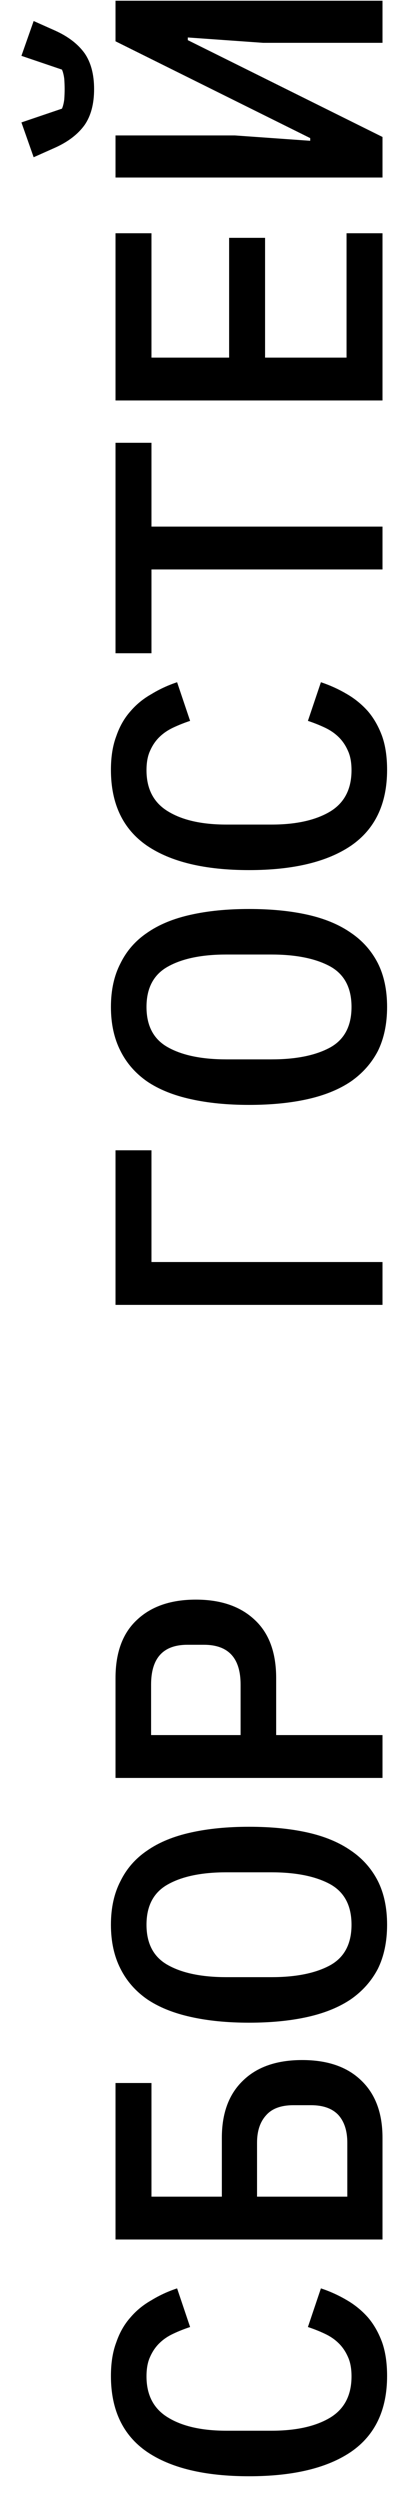 <?xml version="1.0" encoding="UTF-8"?> <svg xmlns="http://www.w3.org/2000/svg" width="16" height="98" viewBox="0 0 16 98" fill="none"><path d="M15.18 93.135C15.18 94.466 14.71 95.456 13.77 96.106C12.83 96.746 11.495 97.066 9.765 97.066C8.035 97.066 6.7 96.746 5.76 96.106C4.82 95.456 4.35 94.466 4.35 93.135C4.35 92.626 4.42 92.186 4.56 91.816C4.69 91.436 4.875 91.111 5.115 90.841C5.345 90.57 5.62 90.346 5.94 90.165C6.25 89.975 6.585 89.82 6.945 89.701L7.455 91.216C7.215 91.296 6.99 91.385 6.78 91.486C6.57 91.585 6.39 91.71 6.24 91.861C6.09 92.01 5.97 92.191 5.88 92.4C5.79 92.6 5.745 92.85 5.745 93.15C5.745 93.891 6.03 94.43 6.6 94.77C7.16 95.111 7.92 95.281 8.88 95.281L10.65 95.281C11.61 95.281 12.375 95.111 12.945 94.77C13.505 94.43 13.785 93.891 13.785 93.15C13.785 92.85 13.74 92.6 13.65 92.4C13.56 92.191 13.44 92.01 13.29 91.861C13.14 91.71 12.96 91.585 12.75 91.486C12.54 91.385 12.315 91.296 12.075 91.216L12.585 89.701C12.945 89.82 13.285 89.975 13.605 90.165C13.915 90.346 14.19 90.57 14.43 90.841C14.66 91.111 14.845 91.436 14.985 91.816C15.115 92.186 15.18 92.626 15.18 93.135ZM4.53 87.786L4.53 81.651L5.94 81.651L5.94 86.106L8.7 86.106L8.7 83.796C8.7 82.836 8.975 82.091 9.525 81.561C10.075 81.021 10.85 80.751 11.85 80.751C12.85 80.751 13.625 81.021 14.175 81.561C14.725 82.091 15 82.836 15 83.796L15 87.786L4.53 87.786ZM13.62 83.991C13.62 83.531 13.505 83.171 13.275 82.911C13.035 82.651 12.675 82.521 12.195 82.521L11.505 82.521C11.025 82.521 10.67 82.651 10.44 82.911C10.2 83.171 10.08 83.531 10.08 83.991L10.08 86.106L13.62 86.106L13.62 83.991ZM15.18 75.447C15.18 76.107 15.06 76.682 14.82 77.172C14.57 77.652 14.215 78.052 13.755 78.372C13.295 78.682 12.73 78.912 12.06 79.062C11.39 79.212 10.625 79.287 9.765 79.287C8.915 79.287 8.155 79.212 7.485 79.062C6.805 78.912 6.235 78.682 5.775 78.372C5.315 78.052 4.965 77.652 4.725 77.172C4.475 76.682 4.35 76.107 4.35 75.447C4.35 74.787 4.475 74.217 4.725 73.737C4.965 73.247 5.315 72.847 5.775 72.537C6.235 72.217 6.805 71.982 7.485 71.832C8.155 71.682 8.915 71.607 9.765 71.607C10.625 71.607 11.39 71.682 12.06 71.832C12.73 71.982 13.295 72.217 13.755 72.537C14.215 72.847 14.57 73.247 14.82 73.737C15.06 74.217 15.18 74.787 15.18 75.447ZM13.785 75.447C13.785 74.697 13.505 74.167 12.945 73.857C12.375 73.547 11.605 73.392 10.635 73.392L8.88 73.392C7.92 73.392 7.16 73.547 6.6 73.857C6.03 74.167 5.745 74.697 5.745 75.447C5.745 76.197 6.03 76.727 6.6 77.037C7.16 77.347 7.92 77.502 8.88 77.502L10.65 77.502C11.61 77.502 12.375 77.347 12.945 77.037C13.505 76.727 13.785 76.197 13.785 75.447ZM15 69.693L4.53 69.693L4.53 65.778C4.53 64.778 4.81 64.018 5.37 63.498C5.93 62.968 6.7 62.703 7.68 62.703C8.66 62.703 9.43 62.968 9.99 63.498C10.55 64.018 10.83 64.778 10.83 65.778L10.83 68.013L15 68.013L15 69.693ZM9.435 68.013L9.435 66.033C9.435 64.993 8.955 64.473 7.995 64.473L7.35 64.473C6.4 64.473 5.925 64.993 5.925 66.033L5.925 68.013L9.435 68.013ZM4.53 51.15L4.53 45.09L5.94 45.09L5.94 49.47L15 49.47L15 51.15L4.53 51.15ZM15.18 39.471C15.18 40.131 15.06 40.706 14.82 41.196C14.57 41.676 14.215 42.076 13.755 42.396C13.295 42.706 12.73 42.936 12.06 43.086C11.39 43.236 10.625 43.311 9.765 43.311C8.915 43.311 8.155 43.236 7.485 43.086C6.805 42.936 6.235 42.706 5.775 42.396C5.315 42.076 4.965 41.676 4.725 41.196C4.475 40.706 4.35 40.131 4.35 39.471C4.35 38.811 4.475 38.241 4.725 37.761C4.965 37.271 5.315 36.871 5.775 36.561C6.235 36.241 6.805 36.006 7.485 35.856C8.155 35.706 8.915 35.631 9.765 35.631C10.625 35.631 11.39 35.706 12.06 35.856C12.73 36.006 13.295 36.241 13.755 36.561C14.215 36.871 14.57 37.271 14.82 37.761C15.06 38.241 15.18 38.811 15.18 39.471ZM13.785 39.471C13.785 38.721 13.505 38.191 12.945 37.881C12.375 37.571 11.605 37.416 10.635 37.416L8.88 37.416C7.92 37.416 7.16 37.571 6.6 37.881C6.03 38.191 5.745 38.721 5.745 39.471C5.745 40.221 6.03 40.751 6.6 41.061C7.16 41.371 7.92 41.526 8.88 41.526L10.65 41.526C11.61 41.526 12.375 41.371 12.945 41.061C13.505 40.751 13.785 40.221 13.785 39.471ZM15.18 30.177C15.18 31.507 14.71 32.497 13.77 33.147C12.83 33.787 11.495 34.107 9.765 34.107C8.035 34.107 6.7 33.787 5.76 33.147C4.82 32.497 4.35 31.507 4.35 30.177C4.35 29.667 4.42 29.227 4.56 28.857C4.69 28.477 4.875 28.152 5.115 27.882C5.345 27.612 5.62 27.387 5.94 27.207C6.25 27.017 6.585 26.862 6.945 26.742L7.455 28.257C7.215 28.337 6.99 28.427 6.78 28.527C6.57 28.627 6.39 28.752 6.24 28.902C6.09 29.052 5.97 29.232 5.88 29.442C5.79 29.642 5.745 29.892 5.745 30.192C5.745 30.932 6.03 31.472 6.6 31.812C7.16 32.152 7.92 32.322 8.88 32.322L10.65 32.322C11.61 32.322 12.375 32.152 12.945 31.812C13.505 31.472 13.785 30.932 13.785 30.192C13.785 29.892 13.74 29.642 13.65 29.442C13.56 29.232 13.44 29.052 13.29 28.902C13.14 28.752 12.96 28.627 12.75 28.527C12.54 28.427 12.315 28.337 12.075 28.257L12.585 26.742C12.945 26.862 13.285 27.017 13.605 27.207C13.915 27.387 14.19 27.612 14.43 27.882C14.66 28.152 14.845 28.477 14.985 28.857C15.115 29.227 15.18 29.667 15.18 30.177ZM5.94 20.642L15 20.642L15 22.322L5.94 22.322L5.94 25.607L4.53 25.607L4.53 17.357L5.94 17.357L5.94 20.642ZM15 15.698L4.53 15.698L4.53 9.143L5.94 9.143L5.94 14.018L8.985 14.018L8.985 9.323L10.395 9.323L10.395 14.018L13.59 14.018L13.59 9.143L15 9.143L15 15.698ZM4.53 6.959L4.53 5.309L9.21 5.309L12.165 5.519L12.165 5.414L4.53 1.619L4.53 0.029L15 0.029L15 1.679L10.32 1.679L7.365 1.469L7.365 1.574L15 5.369L15 6.959L4.53 6.959ZM3.69 3.494C3.69 4.074 3.565 4.544 3.315 4.904C3.055 5.264 2.67 5.559 2.16 5.789L1.32 6.164L0.84 4.799L2.43 4.259C2.47 4.169 2.5 4.049 2.52 3.899C2.53 3.749 2.535 3.614 2.535 3.494C2.535 3.374 2.53 3.239 2.52 3.089C2.5 2.939 2.47 2.819 2.43 2.729L0.84 2.189L1.32 0.824L2.16 1.199C2.67 1.429 3.055 1.724 3.315 2.084C3.565 2.444 3.69 2.914 3.69 3.494Z" fill="black"></path></svg> 